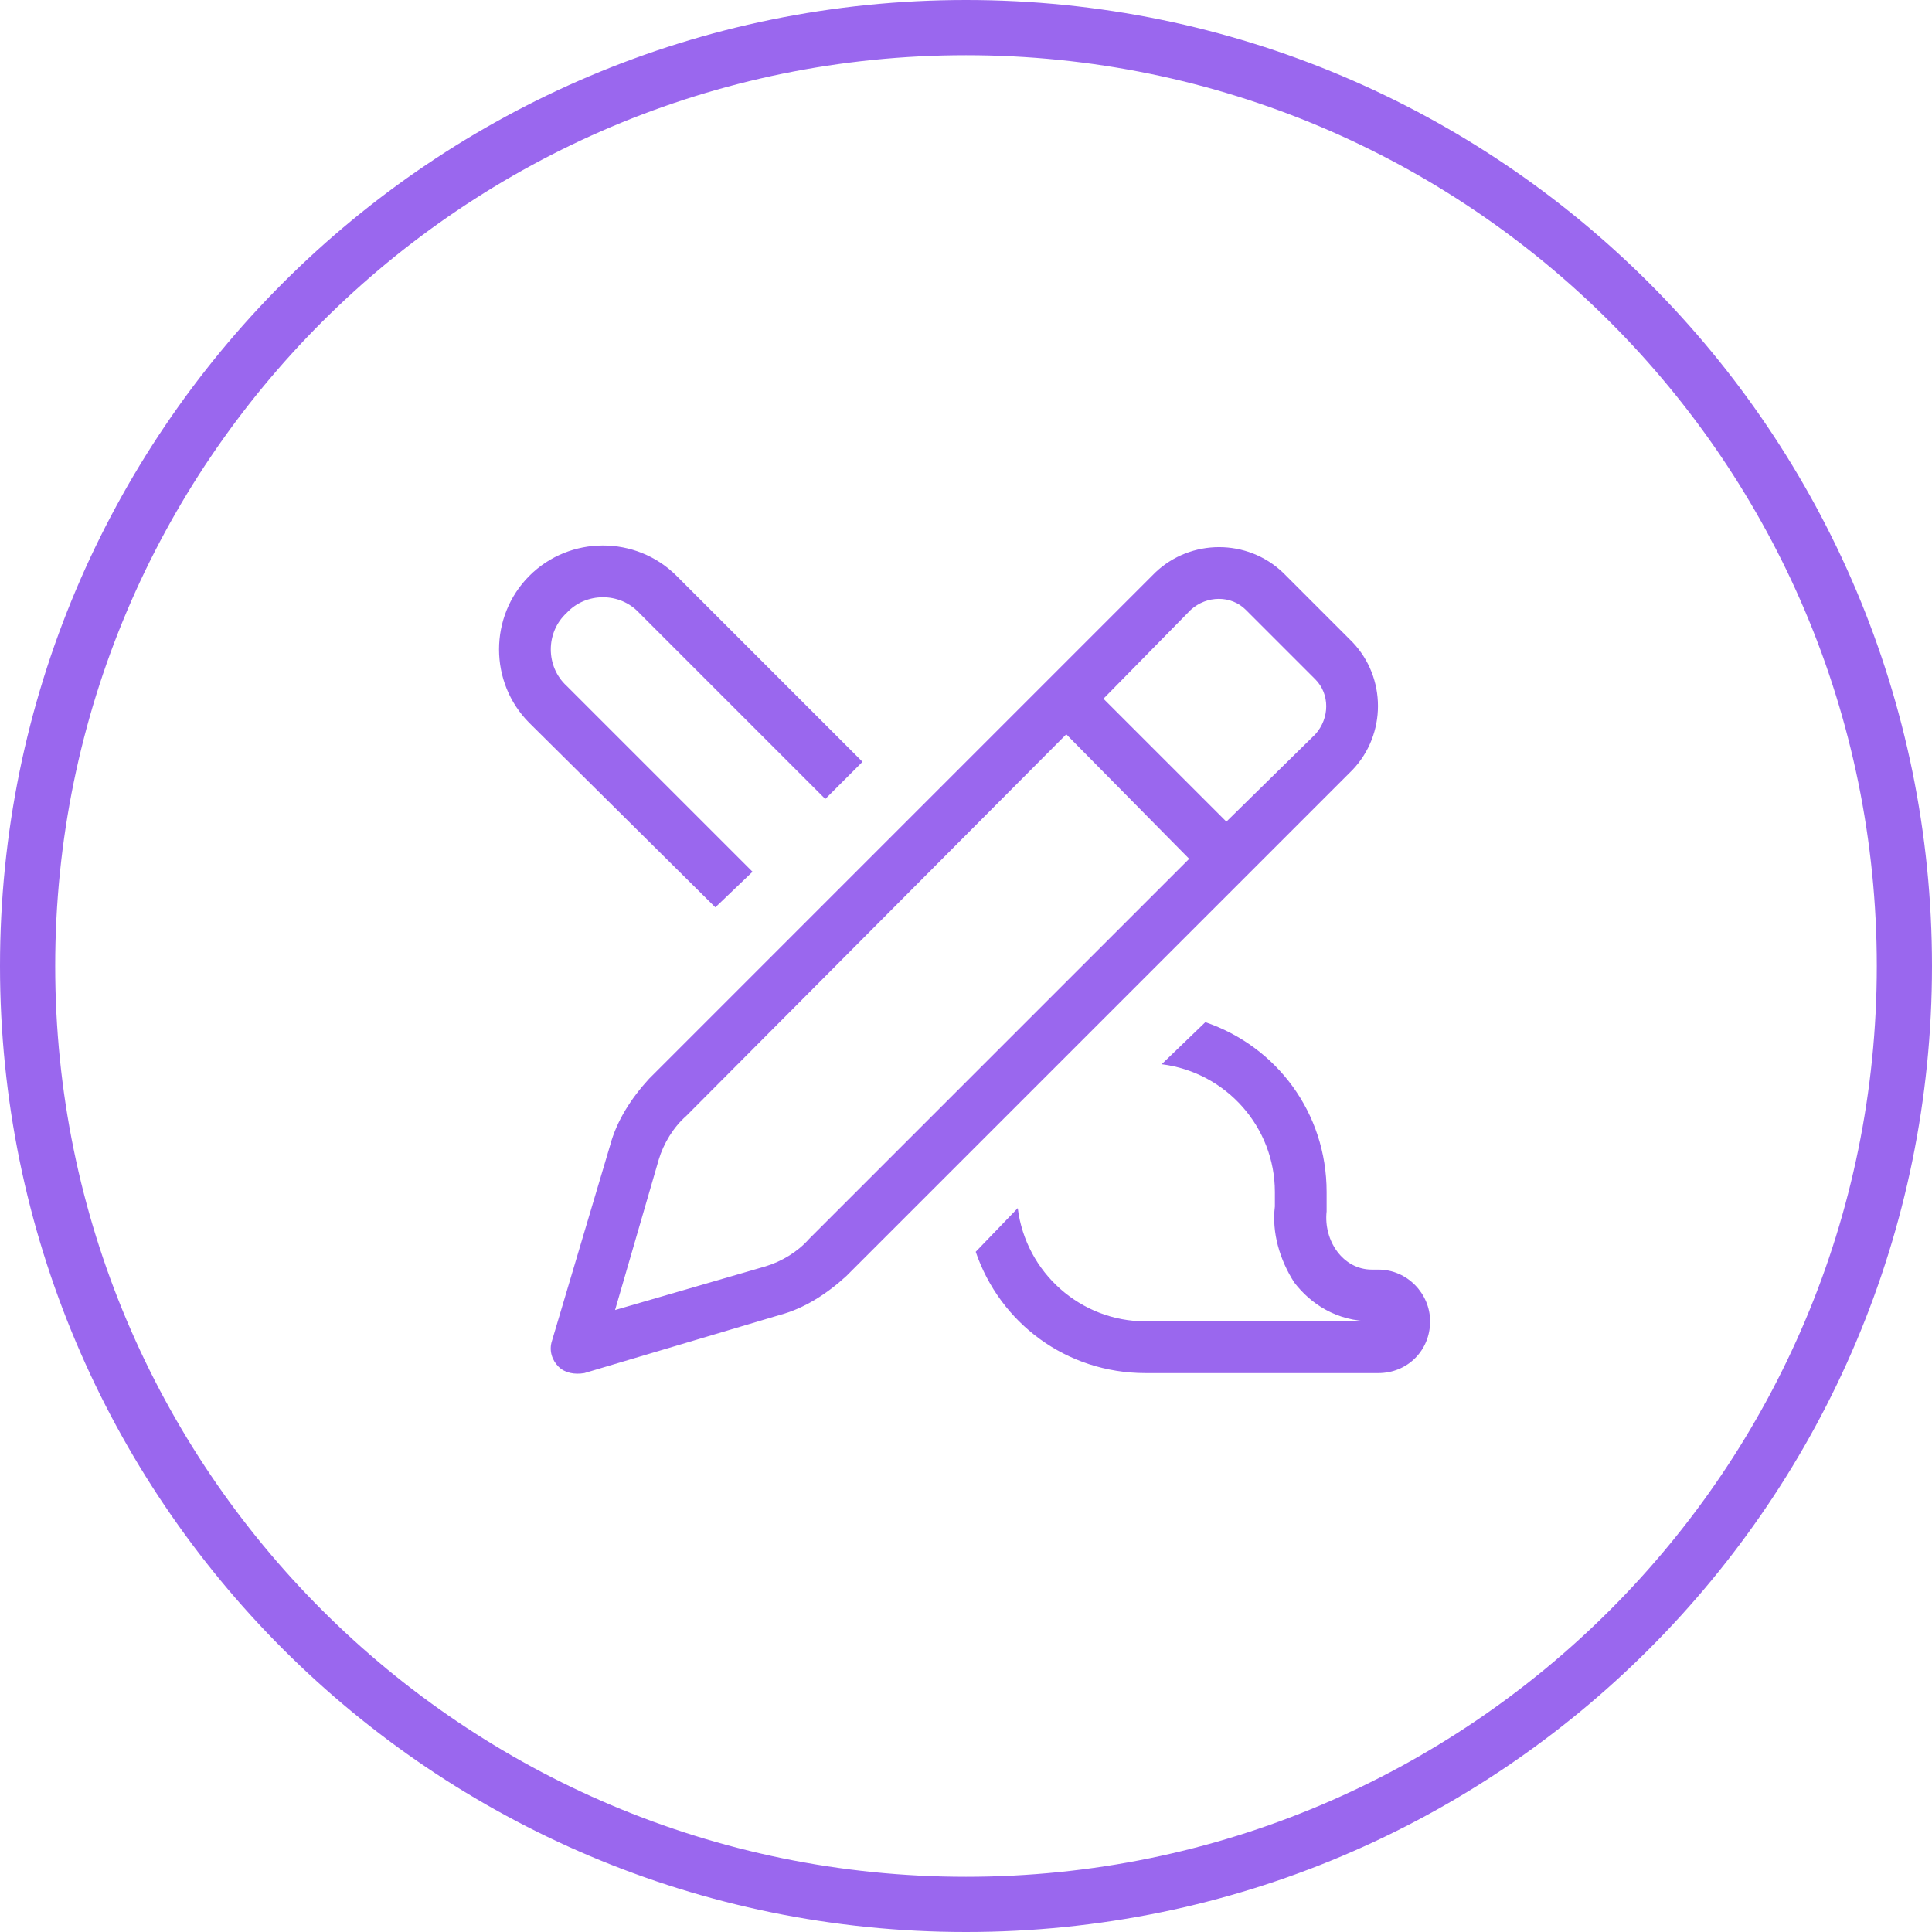 <?xml version="1.0" encoding="UTF-8"?> <svg xmlns="http://www.w3.org/2000/svg" width="70" height="70" viewBox="0 0 70 70" fill="none"> <path d="M36.875 43.773C37.168 46.117 39.16 47.875 41.504 47.875H49.707C48.418 47.875 47.48 47.23 46.895 46.469C46.367 45.648 46.074 44.652 46.191 43.715C46.191 43.539 46.191 43.363 46.191 43.188C46.191 40.844 44.434 38.852 42.09 38.559L43.672 37.035C46.25 37.914 48.066 40.316 48.066 43.188C48.066 43.422 48.066 43.656 48.066 43.891C47.949 44.945 48.652 46 49.707 46H49.941C50.996 46 51.816 46.879 51.816 47.875C51.816 48.93 50.996 49.75 49.941 49.75H41.504C38.633 49.75 36.23 47.934 35.352 45.355L36.875 43.773ZM19.18 26.195C17.715 24.73 17.715 22.328 19.18 20.863C20.645 19.398 23.047 19.398 24.512 20.863L31.25 27.602L29.902 28.949L23.164 22.211C22.461 21.449 21.23 21.449 20.527 22.211C19.766 22.914 19.766 24.145 20.527 24.848L27.266 31.586L25.918 32.875L19.18 26.195ZM41.855 20.746C43.145 19.516 45.195 19.516 46.484 20.746L49.004 23.266C50.234 24.555 50.234 26.605 49.004 27.895L30.664 46.234C29.961 46.879 29.141 47.406 28.262 47.641L21.172 49.75C20.82 49.809 20.469 49.75 20.234 49.516C20 49.281 19.883 48.93 20 48.578L22.109 41.488C22.344 40.609 22.871 39.789 23.516 39.086L41.855 20.746ZM45.137 22.094C44.609 21.566 43.73 21.566 43.145 22.094L39.98 25.316L44.434 29.77L47.656 26.605C48.184 26.02 48.184 25.141 47.656 24.613L45.137 22.094ZM23.867 42.016L22.285 47.465L27.734 45.883C28.32 45.707 28.906 45.355 29.316 44.887L43.086 31.117L38.633 26.605L24.863 40.434C24.395 40.844 24.043 41.43 23.867 42.016Z" fill="#9A67EE"></path> <path fill-rule="evenodd" clip-rule="evenodd" d="M35 68C53.225 68 68 53.225 68 35C68 16.775 53.225 2 35 2C16.775 2 2 16.775 2 35C2 53.225 16.775 68 35 68ZM35 70C54.33 70 70 54.33 70 35C70 15.67 54.33 0 35 0C15.67 0 0 15.67 0 35C0 54.33 15.67 70 35 70Z" fill="#9A67EE"></path> </svg> 